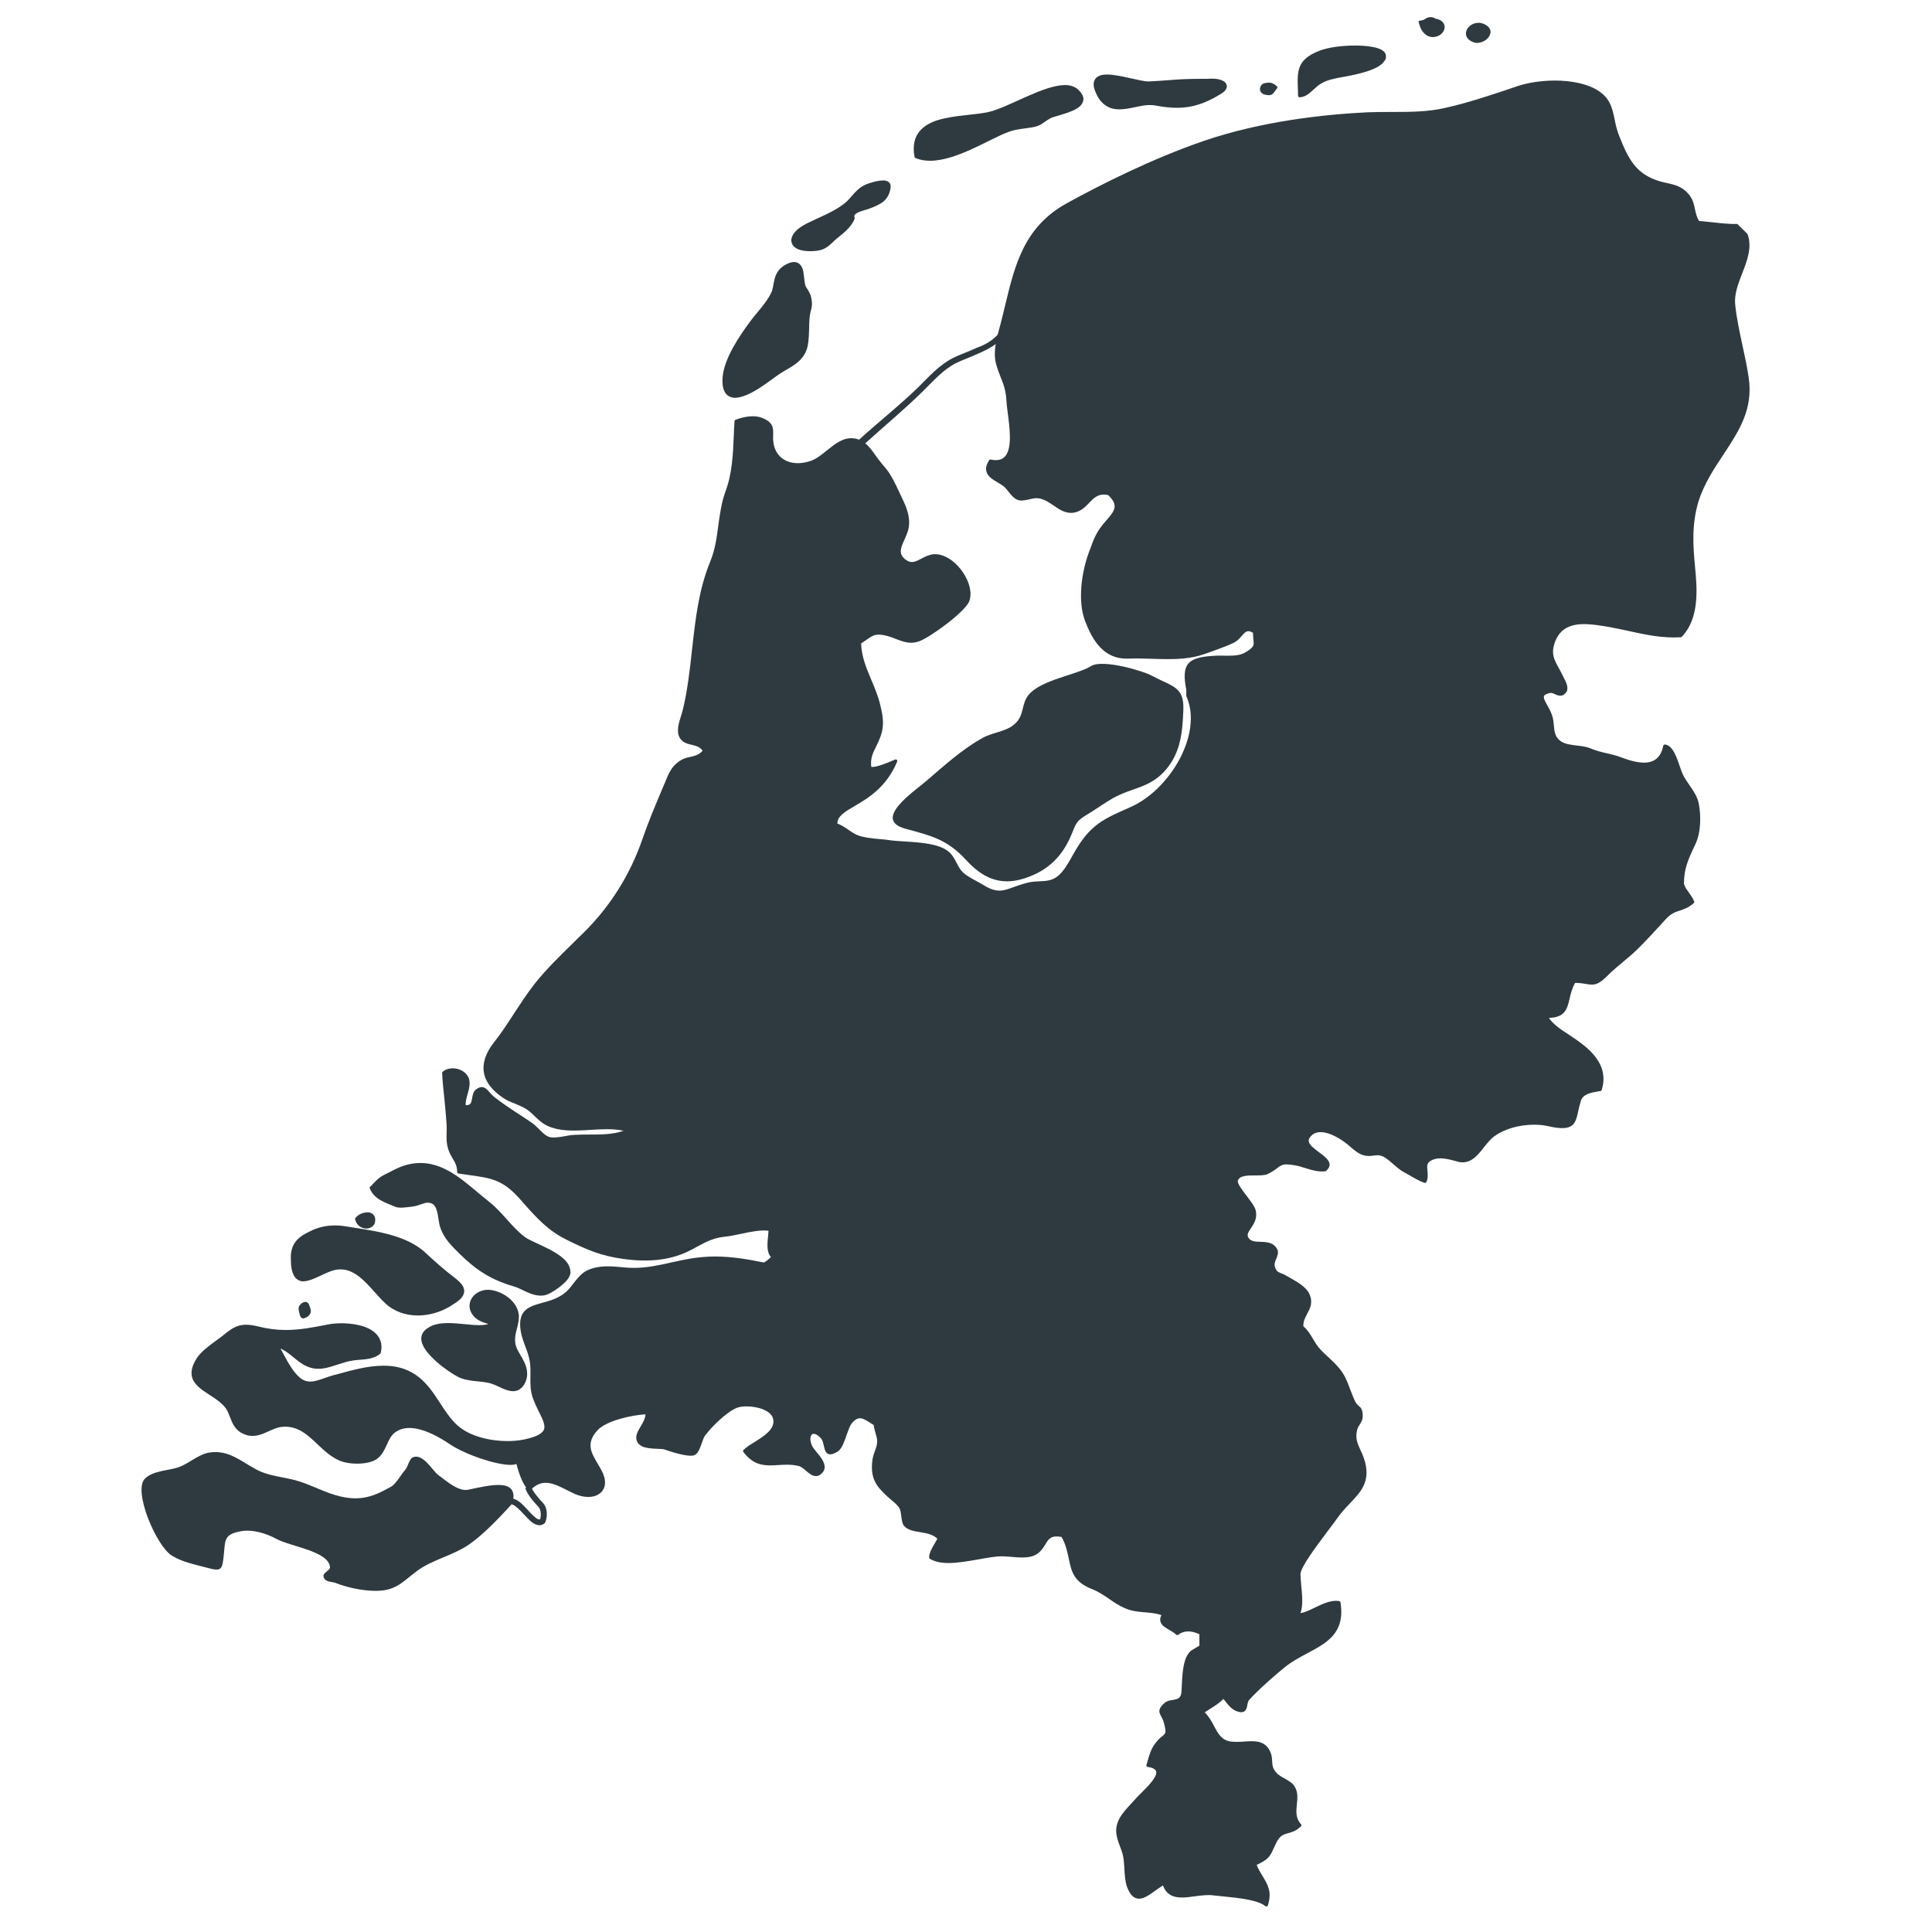 <?xml version="1.0" encoding="utf-8"?>
<!-- Generator: Adobe Illustrator 21.0.2, SVG Export Plug-In . SVG Version: 6.00 Build 0)  -->
<svg version="1.1" id="Ebene_1" xmlns="http://www.w3.org/2000/svg" xmlns:xlink="http://www.w3.org/1999/xlink" x="0px" y="0px"
	 viewBox="0 0 1120 1120" style="enable-background:new 0 0 1120 1120;" xml:space="preserve">
<style type="text/css">
	.st0{fill:#2F3A40;}
</style>
<path class="st0" d="M832.1,10.8L832.1,10.8c0-0.1-0.1-0.1-0.2-0.2l-0.4-0.2c-0.7-0.3-1.4-0.5-2.2-0.5l0,0c-1.6,0.1-2.6,0.7-3.3,1.2
	c-0.5,0.3-0.9,0.6-1.5,0.6l-1.8,0.4c-0.1,0-0.2,0.1-0.3,0.2c-0.1,0.1-0.1,0.2,0,0.4l0.5,1.8c1.2,4.2,4.2,7,7.6,7h0.1l0,0
	c3.8-0.1,6.7-2.5,6.9-5.8C837.4,13.1,835.4,11.3,832.1,10.8z"/>
<path class="st0" d="M860,13.8c-1-0.4-1.9-0.6-2.9-0.6c-3.8,0.1-7.1,2.6-7.3,6.2c0,2.3,1.8,4.3,4.7,5.2c0.6,0.2,1.2,0.3,1.8,0.3
	c3.6-0.2,7.4-2.4,7.8-6.4C864,16.4,862.4,14.7,860,13.8z"/>
<path class="st0" d="M803.3,31.5c-1.3-4.6-12.8-5.1-17.8-5.1c-7.7,0-15.5,1.1-20.3,2.9C751.8,34.4,752,41,752.4,51.9
	c0,1.2,0.1,2.4,0.1,3.7c0,0.2,0.1,0.5,0.3,0.6c0.2,0.2,0.4,0.2,0.6,0.2l0,0c3.4-0.1,5.8-2.4,8.1-4.5c1.2-1.1,2.4-2.2,3.6-3
	c3.9-2.5,7.4-3.1,11.8-4c0.7-0.1,1.5-0.3,2.3-0.4l1.2-0.2c6.1-1.2,18.9-3.7,22.1-8.9C803.5,34.3,803.7,32.9,803.3,31.5z"/>
<path class="st0" d="M711.2,50c0-1.7-1.4-2.9-3-3.5c-1.9-0.8-4-0.9-5.8-0.9c-1.3,0-2.5,0.1-3.6,0.1c-0.1,0-0.2,0-0.3,0
	c-0.4,0-1.1,0-1.7,0c-6.6,0-13.1,0.2-19.7,0.8c-3.6,0.3-7.3,0.5-10.9,0.7c-0.1,0-0.3,0-0.4,0c-4.5,0.1-16.3-3.9-23.9-4
	c-2,0-3.8,0.2-5.3,1.1c-1.6,0.8-2.6,2.6-2.6,4.6c0,1.6,0.5,3.2,1.4,5.2c3,6.9,8.2,9.3,13.2,9.3c0.1,0,0.2,0,0.3,0
	c6.1,0,12.5-2.6,17.8-2.5c0.9,0,1.8,0.1,2.7,0.2c4.7,0.9,8.9,1.4,12.9,1.4c8.5,0,16.1-2.3,25.2-7.9c1.4-1,3.2-1.8,3.7-4.2l0,0v-0.1
	C711.2,50.1,711.2,50,711.2,50z"/>
<path class="st0" d="M739.7,49.6c-1.3-1.2-2.9-1.8-4.2-1.7c-0.9,0-1.6,0.2-2.4,0.3l0,0c-1.7,0.4-2.6,1.8-2.7,3.4
	c-0.1,1.3,1.1,2.8,2.6,3.2c1.1,0.2,1.8,0.4,2.6,0.4h0.1c0.9,0,1.9-0.5,2.4-1.1c0.6-0.6,1-1.3,1.7-2.2l0.9-1.3L739.7,49.6z"/>
<path class="st0" d="M625.2,52.1c-2.1-2-4.9-2.8-7.8-2.8c-12.3,0.1-31,11.9-43,15.3c-6.4,1.8-17.3,1.9-26.7,4
	c-9.3,1.9-18,6.6-18,17.5c0,1.4,0.1,2.9,0.4,4.4l0.2,0.9l0.9,0.4c2.5,1,5.3,1.4,8.1,1.4c15.3-0.1,33.9-12.4,45-16.6
	c5.1-1.9,8.4-1.8,14.2-2.8c5.3-0.9,5.9-2.7,10.2-5.1c1.2-0.8,6-1.9,10.3-3.4c4.2-1.6,8.7-3.3,9.1-7.9C628,55.6,627,53.8,625.2,52.1z
	"/>
<path class="st0" d="M516.3,108c0.1-1.1-0.6-2.3-1.6-2.8c-0.9-0.5-1.9-0.6-2.8-0.6c-2.5,0-5.5,0.8-8.2,1.7
	c-7.3,2.3-9.7,8.1-14.1,11.6c-6.3,5-14.6,8-22.2,11.8c-5.4,2.8-8.5,6-8.7,9.6c0.2,4.3,4.6,6.3,10.6,6.3c1,0,2,0,3.1-0.1
	c7.2-0.6,9-4.2,12.8-7.3c2.8-2.3,8.2-6.2,10.1-11.1l0.2-0.5l-0.1-0.5c-0.1-0.3-0.1-0.5-0.1-0.7c-0.1-0.9,0.8-1.7,2.9-2.6
	c2-0.8,4.6-1.3,6.7-2.2c5.6-2.3,10.1-4.1,11.4-11.6l0,0l0,0C516.2,108.5,516.3,108.2,516.3,108z"/>
<path class="st0" d="M470.5,173.8c-0.6-4.7-3.4-6.9-3.7-8.6c-0.5-1.9-0.6-4.9-1.1-7.6c-0.4-2.5-1.8-5.7-5.4-5.7
	c-1.6,0-3.2,0.6-5.2,1.7l0,0c-7.8,4.5-5.8,12.3-8.2,16.5c-2.8,5.6-7.7,10.5-11.9,16.1c-6.1,8.2-15.3,21.6-16.1,32.6
	c0,0.7-0.1,1.3-0.1,1.9c0,3.2,0.6,5.6,1.9,7.4c1.3,1.7,3.4,2.5,5.4,2.5h0.1c8.6-0.2,20.7-10.5,25.5-13.7c5.6-3.8,13.4-6.4,16.1-14.7
	c1.7-5.5,0.9-14,1.7-19.4c0.3-2.5,1.2-3.8,1.2-6.8C470.7,175.2,470.6,174.5,470.5,173.8z"/>
<path class="st0" d="M632.6,386.1c-8.5,5.2-28.9,7.9-36.2,16.6c-4.7,5.6-2.2,12-8.5,17.3c-5.1,4.3-12.4,4.5-18.3,7.8
	c-11.8,6.5-22.4,16.2-32.7,25c-7.2,6.2-31.3,22.3-12.1,27.6c14.6,4,24.1,6,35.2,18.1c9.4,10.3,19.5,15,32.9,11
	c12.5-3.8,21.7-11,27.6-24.2c3.2-7.1,2.6-8.9,9.4-12.9c5.1-3,10.2-6.8,15.3-9.7c11.7-6.5,21.7-5.7,31.1-17
	c8.1-9.9,9.2-21.1,9.7-34.1c0.5-13.6-6.1-13.4-18.1-19.8C662.7,388.9,639.3,382,632.6,386.1z"/>
<path class="st0" d="M83.9,857.3c-6.8,7.2,6.7,38.9,15.7,44.5c6.1,3.8,13.3,5.1,19.9,6.9c8.8,2.4,9.4,1.9,10.3-8
	c0.8-8.1,0.2-11.2,9.7-13c6.7-1.3,14.8,1.2,20.5,4.3c8.4,4.6,30.6,7.2,31.3,16.5c0.2,2.1-4.8,3.1-3.6,6c1.1,2.8,4.7,2.3,7,3.2
	c6.2,2.5,14.8,4.3,21.5,4.5c13.3,0.5,16.7-5,26.1-11.9c8.3-6,20.1-8.6,29.1-14.6c8.6-5.8,17.9-15.7,24.7-23.1l1-1.3
	c3.9-14.9-13-10.3-25.7-7.7c-5.6,1.2-12.7-5.1-17.3-8.5c-3.5-2.6-8.6-12.4-14.5-10.4c-2.4,0.8-3.1,5.7-4.7,7.4
	c-2.2,2.4-5.3,8.1-8.1,9.7c-11.6,6.5-20.4,10.1-39,2.6c-6.7-2.7-12-5.3-19-6.9c-6.3-1.4-13.8-2.3-19.6-5.3
	c-9.3-4.8-16.9-12.3-28.6-10c-5.9,1.2-11.5,6.5-17.2,8.4C98,852.5,88.5,852.5,83.9,857.3z"/>
<path class="st0" d="M999.3,263.2c8.8-13.4,17.2-26,14.4-44.5c-0.9-6.1-2.2-12.2-3.5-18.1c-1.7-7.9-3.5-16.1-4.3-24.1
	c-0.6-6,1.8-12.2,4.1-18.1c2.9-7.4,5.8-15.1,3.1-22.6c0-0.1-0.1-0.2-0.2-0.3l-5.5-5.4c-0.2-0.2-0.4-0.3-0.7-0.3
	c-3.6,0.2-9.4-0.4-14.5-1c-2.7-0.3-5.2-0.5-7.2-0.7c-1.4-2.2-1.9-4.4-2.4-6.8c-0.6-2.9-1.3-6-3.8-8.9c-3.7-4.3-7.9-5.3-12.5-6.3
	c-1.4-0.3-2.7-0.6-4.1-1c-13.7-4.1-18.1-12.6-23.5-26.2c-1.4-3.4-2.1-6.7-2.7-9.8c-1.5-7-2.7-13-11.5-17.7c-5.7-3-13.9-4.7-23.1-4.7
	c-7.8,0-15.6,1.2-21.6,3.2c-12.4,4.2-27.8,9.5-42.2,12.7c-10.1,2.3-20.6,2.3-30.8,2.3c-4.6,0-9.4,0-14.1,0.2
	c-24.6,1.2-61,5-94.9,16.6c-30.2,10.4-59.9,25.4-79.5,36.2c-24.6,13.6-30,35.7-35.6,59.1c-0.9,3.7-1.8,7.5-2.8,11.3l-0.5,1.8
	c-1.7,6.1-3.7,13.8-2.1,20.3c0.8,3.2,1.8,5.7,2.8,8.3c1.6,3.9,3,7.7,3.3,13.1c0.1,2.1,0.4,4.7,0.8,7.6c1.1,8.6,2.7,20.3-1.5,25.1
	c-1.8,2.1-4.6,2.7-8.4,1.9c-0.4-0.1-0.7,0.1-0.9,0.4c-1.5,2.4-2.1,4.5-1.6,6.4c0.7,3,3.7,4.8,6.6,6.5c1.2,0.7,2.4,1.4,3.4,2.2
	c1,0.8,1.9,1.9,2.9,3.2c1.5,1.9,3.1,3.9,5.3,4.7c1.8,0.7,4.3,0.2,6.5-0.3c1.6-0.4,3.3-0.8,5-0.7c3.4,0.3,6.4,2.3,9.2,4.2
	c3.5,2.4,7.1,4.9,11.7,4.2c4-0.6,6.5-3.1,8.9-5.6s4.7-4.9,8.5-4.9c0.8,0,1.7,0.1,2.6,0.3c5.9,5.7,4.3,8.7-1,14.6
	c-5.7,6.4-7.1,10.2-9.6,17.1l-0.6,1.6c-4.2,11.4-6.6,28-2.2,39.6c4,10.5,10.4,22.5,25.2,21.9c4.4-0.2,9,0,13.4,0.1
	c3.1,0.1,6.3,0.2,9.4,0.2c5.8,0,13.4-0.3,20.5-2.7l0.3-0.1c4.8-1.7,13.9-4.8,18-7c1.7-1,3-2.4,4.1-3.7c1.3-1.5,2.4-2.7,3.8-2.7
	c0.8,0,1.6,0.3,2.7,1c0,1.6,0.1,2.9,0.2,3.9c0.4,3.1,0.5,4.2-4,7c-3,1.9-6.1,2.3-9.8,2.3c-0.9,0-1.8,0-2.7,0c-1.7,0-3.4-0.1-5.2,0
	c-8,0.4-13.5,1.4-16.2,4.8c-2.2,2.9-2.5,7.3-1,15v3.4c0,0.1,0,0.2,0.1,0.4c9.7,22.1-10,54.3-32.3,64.1l-1.3,0.6
	c-13.9,6.1-21.5,9.5-29.9,23.2c-0.8,1.3-1.6,2.7-2.4,4.1c-2.2,4-4.8,8.6-7.8,11.4c-3.7,3.5-7.4,3.6-11.5,3.8
	c-2.3,0.1-4.7,0.2-7.3,0.9c-3.1,0.8-5.6,1.7-7.8,2.5c-3.1,1.1-5.5,2-8.1,2c-2.8,0-5.7-1-9.4-3.3c-1.2-0.8-2.6-1.5-3.9-2.2
	c-2.7-1.5-5.6-3-7.8-5c-1.6-1.5-2.6-3.4-3.7-5.5c-1.3-2.5-2.7-5.2-5.2-7c-5.7-4.3-15.9-4.9-24.9-5.5c-3.4-0.2-6.6-0.4-9.2-0.8
	c-1.8-0.3-3.6-0.4-5.6-0.6c-4.2-0.4-8.6-0.8-12.2-2.1c-2.1-0.8-3.9-2-5.7-3.3c-2-1.4-4-2.7-6.4-3.6c0.1-4.3,4.3-6.8,10-10.1
	c7.8-4.6,18.4-10.8,24.7-25.8c0.1-0.3,0.1-0.7-0.2-1s-0.6-0.3-1-0.2c-0.4,0.2-1,0.4-1.6,0.7c-3.2,1.3-8.5,3.6-11.6,3.6
	c-0.2,0-0.4,0-0.6,0c-0.7-4.9,1-8.3,3-12.3c0.8-1.6,1.6-3.3,2.3-5.2c2.4-6.6,1.5-11.9-0.2-18.8c-1.2-4.9-3.2-9.7-5.1-14.2
	c-3-7-5.7-13.7-5.9-21.1c1.2-0.8,2.2-1.5,3.1-2.1c4.2-2.9,5.7-3.9,12.2-2.2c1.8,0.5,3.5,1.1,5.1,1.8c2.9,1.1,5.6,2.1,8.6,2.1
	c1.6,0,3.2-0.3,4.8-0.9c6.1-2.2,26.6-17,28.9-23.2c1.7-4.6,0.3-10.9-3.8-16.9c-4.7-6.8-11.3-10.8-17-10.3c-2.7,0.3-5.1,1.5-7.1,2.6
	c-1.9,1-3.6,1.9-5.4,1.9c-1.3,0-2.6-0.5-3.9-1.6c-4-3.3-2.5-6.6-0.5-11.1c0.8-1.7,1.5-3.4,2.1-5.2c2-6.6-0.5-13-2.5-17.3l-1.4-3
	c-2-4.3-4-8.7-6.4-12.6c-1.2-2-2.7-3.8-4.2-5.5c-1.1-1.4-2.3-2.8-3.3-4.2l-0.6-0.8c-3.1-4.5-6.7-9.7-13-10.4
	c-6-0.7-10.8,3.2-15.4,6.9c-3,2.4-6,4.9-9.3,6.1c-2.6,0.9-5.2,1.4-7.6,1.4c-8,0-13.5-4.8-14.3-12.5c-0.2-1.5-0.1-2.8-0.1-4
	c0.1-4,0.1-7.2-6.5-9.8c-1.5-0.6-3.3-0.9-5.4-0.9c-3.1,0-6.8,0.8-10,2.1c-0.3,0.1-0.5,0.4-0.5,0.8c-0.2,2.7-0.3,5.4-0.4,8.1
	c-0.5,11.3-0.9,22.1-4.9,32.8c-2.3,6.3-3.2,13.1-4.1,19.6c-0.9,7-1.9,14.2-4.7,20.9c-6.7,16.3-8.6,33.8-10.5,50.8
	c-1.3,11.8-2.6,23.9-5.5,35.6c-0.2,0.9-0.6,2-0.9,3c-1.4,4.4-3.1,9.8-0.2,13.5c1.7,2.2,4.1,2.7,6.5,3.3c2.4,0.6,4.7,1.1,6.2,3.4
	c-2.1,2.4-4.6,3-7.2,3.6c-2,0.4-4,0.9-5.9,2.2c-4.7,3-6.5,7.1-8.4,11.9l-2.3,5.4c-3.8,9.1-7.8,18.5-11,27.9
	c-7.2,20.9-18.8,39.4-34.5,54.8c-1.9,1.8-3.7,3.6-5.6,5.5c-7.8,7.6-15.9,15.5-22.7,24.1c-4.2,5.4-8,11.3-11.7,16.9
	c-3.6,5.6-7.4,11.4-11.6,16.7c-4.8,6.1-6.8,12-5.9,17.4c0.8,5.4,4.6,10.4,11.1,14.8c2.2,1.5,4.6,2.5,7,3.4c3.1,1.3,6.1,2.5,8.7,4.8
	c1.1,0.9,2,1.8,2.8,2.6c3.7,3.5,6.2,5.8,12.9,7.3c2.8,0.6,5.9,0.9,9.6,0.9c3.2,0,6.5-0.2,9.7-0.4s6.5-0.4,9.6-0.4
	c3.7,0,6.8,0.3,9.6,0.9c-6.3,2.2-12.8,2.2-19.6,2.2c-3,0-6.1,0-9.3,0.2c-1.9,0.1-3.7,0.5-5.5,0.8c-3.4,0.6-6.7,1.1-9,0.3
	c-1.9-0.7-3.8-2.6-5.6-4.4c-1.2-1.2-2.4-2.4-3.6-3.3c-2.8-2-5.8-3.9-8.7-5.8c-4.6-3-9.4-6.2-13.7-9.6c-1.1-0.9-2-1.9-2.7-2.7
	c-1.4-1.6-2.6-3-4.5-3c-0.9,0-1.9,0.3-3,1.1c-1.9,1.2-2.3,3.4-2.6,5.3c-0.5,2.7-0.8,4.1-3.5,4.1c-0.1,0-0.1,0-0.2,0
	c-0.2-2.1,0.5-4.4,1.1-6.6c0.9-3.1,1.7-6.3,0.6-9.2c-1.3-3.3-5.1-5.6-9.2-5.6c-2.3,0-4.4,0.7-5.9,2c-0.2,0.2-0.3,0.5-0.3,0.7
	c0.2,4.7,0.8,9.9,1.3,14.9s1,10.3,1.3,15.1c0.1,1.7,0,3.3,0,4.7c-0.1,3.1-0.2,6.1,1.1,10c0.7,2,1.6,3.4,2.4,4.9
	c1.4,2.3,2.6,4.3,2.6,7.8c0,0.4,0.3,0.8,0.8,0.9c2.3,0.3,4.4,0.6,6.3,0.9c12.2,1.7,19,2.6,28.4,12.9c1.1,1.2,2.1,2.3,3.1,3.5
	c7.5,8.4,13.9,15.6,24.5,20.9c12.7,6.3,20.2,9.5,33.2,11.3c15.8,2.2,28.5,0.5,39.5-5.3c1.2-0.6,2.3-1.2,3.3-1.8
	c5.8-3.1,9.7-5.2,17-5.9c2.3-0.2,5.2-0.9,8.3-1.5c5.5-1.2,12.1-2.5,16.1-1.8c-0.1,0.9-0.1,1.8-0.2,2.7c-0.5,4.5-1,9.7,1.6,12.5
	c-1.1,1.2-2.8,2.5-4,3.2c-8.9-1.8-18.4-3.5-28.4-3.5c-4.6,0-9.1,0.4-13.6,1.1c-4.2,0.7-8.2,1.6-12,2.4c-7.1,1.6-13.9,3.1-21.5,3.1
	c-2,0-4-0.1-5.9-0.3c-3.1-0.3-6.1-0.6-9.1-0.6c-4.8,0-8.8,0.8-12.1,2.4c-3.4,1.7-5.6,4.6-7.8,7.4c-1.6,2.1-3.2,4.2-5.3,5.8
	c-4,3.1-8.6,4.4-12.7,5.5c-7.9,2.2-14.7,4.1-12.6,16.7c0.5,3,1.6,5.8,2.6,8.6c1.1,2.8,2.1,5.7,2.6,8.6c0.5,3,0.4,6,0.4,8.8
	c-0.1,4-0.1,8.1,1.2,12c1.1,3.3,2.6,6.2,3.8,8.7c2.2,4.4,3.9,7.9,2.7,10.4c-1.1,2.3-4.8,4.1-11.5,5.5c-2.9,0.6-6.2,0.9-9.6,0.9
	c-9.1,0-21.5-2.4-28.9-9.1c-4.1-3.7-7.2-8.5-10.2-13.1c-4.3-6.6-8.8-13.5-16.5-17.7c-4.7-2.6-10-3.8-16.2-3.8
	c-8.9,0-18.3,2.6-26.6,4.9l-2.7,0.7c-1.7,0.5-3.3,1-4.9,1.6c-2.9,1-5.6,2-8.2,2c-2.3,0-4.2-0.7-6.1-2.3c-3.7-3.1-6.7-8.5-9.3-13.3
	c-0.7-1.2-1.3-2.4-1.9-3.5c2.8,1.1,5.2,3.1,7.6,5.1c4,3.3,8.1,6.6,14.4,6.6c0.9,0,1.8-0.1,2.7-0.2c2.9-0.4,5.8-1.4,8.6-2.3
	c2.8-0.9,5.7-1.9,8.7-2.3c1.2-0.2,2.4-0.3,3.7-0.4c4.3-0.3,8.7-0.7,12.1-3.5c0.2-0.1,0.3-0.3,0.3-0.5c1-4,0.3-7.4-1.9-10.2
	c-5-6.3-16.3-7-20.9-7l0,0c-3,0-5.9,0.3-8.3,0.8c-8.9,1.8-16.3,3.1-24,3.1c-5.4,0-10.5-0.7-16.2-2.1c-9.4-2.3-13.4-0.3-19.8,5
	c-1.2,1-2.8,2.2-4.4,3.3c-4.1,3-8.8,6.5-11.1,10.1c-7.5,11.7,0.1,16.6,7.5,21.4c3.6,2.3,7.3,4.8,9.5,8c1,1.6,1.7,3.3,2.3,5
	c1.5,3.8,3,7.8,8.6,9.9c1.5,0.6,2.9,0.8,4.5,0.8c3.4,0,6.4-1.4,9.3-2.7c2.5-1.1,4.8-2.2,7.4-2.5c9.1-1,14.8,4.3,20.9,10.1
	c3.9,3.7,8,7.5,13.1,9.6c2.5,1,6,1.6,9.7,1.6c4.4,0,8.4-0.8,10.9-2.3c3.4-2,4.9-5.4,6.4-8.6c1.2-2.6,2.3-5.1,4.3-6.8
	c6.7-5.6,17.8-3.3,32.4,6.5c8.8,5.9,26.4,11.9,35,11.9c1.5,0,2.6-0.2,3.5-0.5c3.2,12.6,7,15.2,7.1,15.3c0.4,0.2,0.8,0.2,1.1-0.2
	c2.6-2.8,5.5-4.2,8.7-4.2c4.2,0,8.3,2.2,12.3,4.2c1.6,0.8,3.2,1.6,4.7,2.3c2.6,1.1,5.3,1.7,7.7,1.7c3.9,0,7-1.5,8.6-4.1
	c1.7-2.8,1.5-6.7-0.7-10.9c-0.7-1.4-1.5-2.8-2.3-4.1c-3.9-6.5-7.2-12.1-0.1-19.7c5.2-5.5,20-8.7,27.7-9.1c-0.1,2.4-1.5,4.8-2.8,7
	c-1.5,2.5-2.9,4.9-2.5,7.4c0.9,5.1,7.2,5.4,12.3,5.6c1.5,0.1,2.9,0.1,3.8,0.3c0.4,0.2,10.3,3.7,15.4,3.7c1,0,1.7-0.1,2.3-0.4
	c2-0.9,3.2-4.2,4.3-7.4c0.6-1.6,1.1-3.1,1.6-3.7c3.7-5,12.1-13.5,18.4-16.2c1.4-0.6,3.5-0.9,5.9-0.9c5.7,0,14.6,2.1,15.4,7.8
	c0.8,5.6-5.5,9.5-11.1,13c-2.6,1.6-4.8,3-6.2,4.5c-0.3,0.3-0.3,0.8-0.1,1.1c5.2,6.9,10.6,7.8,15.7,7.8c1.6,0,3.1-0.1,4.7-0.2
	c1.6-0.1,3.3-0.2,5-0.2c2.6,0,4.8,0.3,6.9,0.8c1.2,0.3,2.6,1.5,3.9,2.6c1.8,1.6,3.8,3.2,5.9,3.2c1.1,0,2.1-0.4,3.1-1.3
	c4.5-3.9,0.3-9-2.8-12.7c-1.1-1.4-2.2-2.7-2.6-3.7c-1.3-2.9-1-5-0.4-6c0.3-0.5,0.8-0.8,1.4-0.8c0.7,0,2.1,0.3,4.2,2.6
	c1,1.1,1.3,2.7,1.7,4.4c0.5,2.3,1.1,4.9,3.7,4.9c1.1,0,2.4-0.5,4.1-1.5c2.6-1.5,4-5.7,5.4-9.8c1-2.7,1.9-5.3,2.9-6.6
	c4-4.7,6.3-3.3,11.5,0.1l1.3,0.8c0.2,1.7,0.6,3.1,1,4.5c0.5,1.7,1,3.2,1,5.1c0,1.8-0.6,3.5-1.3,5.4c-0.6,1.8-1.3,3.6-1.5,5.7
	c-1.3,10.5,2.6,15.1,8.8,20.8c0.8,0.7,1.6,1.4,2.4,2.1c1.7,1.4,3.2,2.7,4.4,4.4c0.7,1.1,1,3.1,1.2,5c0.3,2.3,0.6,4.4,1.6,5.5
	c2.1,2.4,5.6,3,9.2,3.6c3.7,0.6,7.4,1.2,10.1,3.8c-0.5,1-1.1,2-1.7,3c-1.4,2.4-2.9,4.9-3.1,7.8c0,0.3,0.1,0.6,0.4,0.8
	c2.7,1.7,6.3,2.5,10.9,2.5c5.4,0,11.4-1.1,17.3-2.1c5-0.9,9.8-1.8,13.5-1.8c1.6,0,3.4,0.2,5.2,0.3c2.2,0.2,4.4,0.4,6.6,0.4
	c3.7,0,6.4-0.6,8.5-1.9c2.5-1.6,3.8-3.8,5-5.7c1.6-2.7,2.8-4.6,6.5-4.6c0.8,0,1.8,0.1,2.9,0.3c2.6,4.6,3.4,8.9,4.2,12.7
	c1.5,7.1,2.7,13.3,13.4,17.5c3.8,1.5,6.9,3.6,10,5.7c2.7,1.9,5.5,3.8,8.9,5.3c3.9,1.8,8.1,2.2,12.2,2.5c3.3,0.3,6.4,0.6,9.2,1.6
	c-0.7,1.3-0.9,2.5-0.6,3.6c0.5,2.3,2.9,3.7,5.2,5c1.4,0.8,2.9,1.7,3.9,2.7c0.3,0.3,0.8,0.4,1.2,0.1c3.3-2.5,7.5-2.6,12.3-0.3
	c0,2.2,0,4.2,0,6.6c-0.3,0.2-0.9,0.5-1.5,0.9c-2.4,1.4-3.5,2.1-3.8,2.4c-1.3,1.3-2.3,3.1-3,5.2c-1.4,4.5-1.7,9.9-1.9,14.7l-0.1,2.1
	c-0.1,2.1-0.2,4.3-2,5.3c-0.9,0.5-2,0.7-3.2,0.9c-1.6,0.2-3.3,0.5-4.8,1.8c-3.9,3.5-3.2,5.2-1.8,7.8c0.6,1.1,1.3,2.4,1.7,4.3
	c1.3,5.2,0.8,5.5-1.1,7.1c-1,0.8-2.3,1.8-3.8,3.8c-2.6,3.3-3.6,6.6-4.6,10.2c-0.3,0.9-0.5,1.8-0.8,2.7c-0.1,0.2,0,0.5,0.1,0.7
	c0.1,0.2,0.4,0.4,0.6,0.4c2.9,0.4,4.5,1.3,4.9,2.5c1,3.1-4.9,8.9-8.4,12.4c-1,1-1.9,1.9-2.5,2.5c-1,1.1-2.1,2.3-3.1,3.4
	c-5.5,5.9-10.7,11.4-8.7,19.8c0.5,2.1,1.2,3.9,1.8,5.6c1,2.5,1.9,5,2.2,8.3c0.1,1.3,0.2,2.7,0.3,4.2c0.2,3.7,0.4,7.5,1.5,10.7
	c1.7,4.7,4,7,7,7c2.9,0,6-2.2,9.2-4.5c1.6-1.1,3.2-2.3,4.7-3.2c2.2,6.2,7.2,7,10.9,7c2.4,0,5-0.3,7.6-0.7c3.8-0.5,7.9-1,10.9-0.5
	c1.6,0.2,3.6,0.4,5.8,0.6c7.9,0.8,19.7,1.9,24.1,5.6c0.2,0.1,0.4,0.2,0.6,0.2c0.1,0,0.2,0,0.3,0c0.3-0.1,0.5-0.3,0.6-0.6
	c2.5-7.9-0.1-12.1-3-16.9c-1.2-2-2.5-4-3.5-6.6c6.9-3.2,7.8-5,9.8-9.5c0.5-1,1-2.2,1.8-3.7c2-3.9,4.1-4.5,6.7-5.2
	c2.2-0.6,4.7-1.3,7.4-4c0.3-0.3,0.4-0.9,0-1.2c-3.2-3.5-2.8-7.4-2.4-11.5c0.4-3.7,0.8-7.4-1.6-10.8c-1.3-1.9-3.5-3-5.5-4.2
	c-1.8-1-3.7-2-4.9-3.5c-2.1-2.5-2.2-4.2-2.3-6.3c-0.1-1.4-0.1-3-0.8-4.9c-2.3-6.1-6.9-6.9-11.2-6.9c-1.3,0-2.7,0.1-4.2,0.2
	c-2.6,0.2-5.5,0.3-7.7,0c-5.4-0.7-7.4-4.5-9.8-9c-1.5-2.8-3-5.6-5.4-7.9c1.1-0.8,2.3-1.5,3.5-2.3c2.5-1.6,5.1-3.2,7.3-5.5
	c0.3,0.4,0.7,0.8,1,1.2c2.1,2.7,4.3,5.5,8,6.3c0.5,0.1,0.9,0.2,1.3,0.2c2.8,0,3.3-2.4,3.6-4.2c0.2-1.1,0.5-2.3,1.1-3
	c5.8-6.3,14.7-14.1,20.6-18.9c4.1-3.3,8.8-5.8,13.3-8.2c11.2-6,21.8-11.6,19-29.4c-0.1-0.4-0.4-0.7-0.7-0.7
	c-0.6-0.1-1.2-0.2-1.9-0.2c-4.2,0-8.6,2.2-12.6,4.1c-3,1.5-5.9,2.8-8,3c1.6-4.1,1-10.6,0.4-16.4c-0.2-2.3-0.4-4.5-0.4-6.1
	c0-4.1,9.5-16.6,15.7-24.9c2.3-3,4.3-5.7,5.5-7.4c2.3-3.3,4.9-6.1,7.4-8.7c6.5-6.8,12.7-13.2,8.1-26.4c-0.6-1.8-1.3-3.3-2-4.7
	c-1.6-3.6-3-6.5-1.9-11.4c0.3-1.3,0.9-2.2,1.5-3.2c0.9-1.4,1.9-2.9,1.8-5.6c-0.2-3.3-1-4.2-2.3-5.3c-0.6-0.5-1.2-1-1.9-2.2
	c-1.1-2.2-2-4.6-3-7.1c-1.2-3.3-2.5-6.8-4.4-9.7c-2.2-3.5-5.2-6.3-8.2-9.1c-2-1.8-4-3.7-5.7-5.7c-1.3-1.6-2.4-3.4-3.4-5.1
	c-1.5-2.6-3.1-5.2-5.5-7.2c-0.2-2.8,1-5,2.2-7.3c1.7-3.2,3.5-6.5,1.3-11.4c-1.8-4.1-7-7-11.2-9.4c-0.8-0.5-1.6-0.9-2.3-1.3
	c-1.1-0.7-2.1-1.1-3-1.4c-1.9-0.8-2.8-1.2-3.6-4c-0.4-1.4,0.3-3,0.9-4.5c0.7-1.7,1.4-3.5,0.6-5.2c-2-4.2-6.1-4.4-9.7-4.5
	c-3.2-0.1-5.9-0.2-7.2-2.6c-0.8-1.6,0-3,1.6-5.3c1.8-2.7,4-6,2.6-10.8c-0.6-2-2.7-4.8-5-7.8c-2.5-3.3-5.6-7.3-5.2-8.9
	c0.8-3.1,5.8-3.1,10.2-3.1c2.8,0,5.4,0,7.1-0.8c2.7-1.3,4.3-2.5,5.6-3.5c1.8-1.3,2.8-2.1,5.3-2.1c1.3,0,2.9,0.2,5.2,0.6
	c1.8,0.3,3.6,0.9,5.5,1.5c3.8,1.2,7.9,2.4,11.8,1.9c0.2,0,0.3-0.1,0.4-0.2c1.4-1.2,2.1-2.4,2.1-3.7c-0.1-2.6-3-4.8-6.1-7.1
	c-2.8-2.1-5.7-4.2-6-6.4c-0.1-0.8,0.1-1.6,0.8-2.4c1.5-2,3.5-2.9,6.1-2.9c5.5,0,11.9,4.3,14.4,6.2c0.9,0.7,1.8,1.4,2.7,2.2
	c2.4,2.1,4.9,4.2,7.7,5c1.9,0.6,4,0.5,5.9,0.2c0.8-0.1,1.5-0.2,2.2-0.2c1.3,0,2.4,0.3,3.6,0.9c1.8,1,3.6,2.5,5.5,4.2
	c1.9,1.6,3.9,3.4,5.9,4.5c1,0.6,2.2,1.2,3.4,1.9c2.9,1.7,6.1,3.6,8.9,4.5c0.4,0.2,0.9-0.1,1.1-0.5c1-2.2,0.8-4.5,0.6-6.5
	c-0.3-2.8-0.3-4.4,1.6-5.6c1.7-1.1,3.6-1.6,6-1.6c2.8,0,5.7,0.8,8.1,1.4c1,0.3,1.8,0.5,2.6,0.7s1.5,0.2,2.2,0.2
	c5.3,0,8.8-4.3,12.1-8.5c2-2.5,4-5.1,6.5-6.8c5.7-4.1,14.2-6.5,22.7-6.5c3,0,5.9,0.3,8.4,0.9c14.5,3.3,15.6-1.3,17.2-8.7
	c0.4-1.9,0.9-4,1.6-6.2c1.2-3.7,5.8-4.6,9.9-5.3l1.4-0.2c0.3-0.1,0.6-0.3,0.7-0.6c2.9-9.2-0.2-17.5-9.6-25.3c-3.4-2.8-6.7-5-9.6-6.9
	c-4.6-3-8.7-5.7-11.4-9.6c9.5-0.3,10.6-5.3,12-11.1c0.6-2.8,1.4-6,3.2-9.2h0.2c2.5,0,4.4,0.3,6.1,0.6c1.2,0.2,2.3,0.4,3.4,0.4
	c2.9,0,5.3-1.4,9-5.1c2.9-2.9,6.1-5.6,9.1-8.1c2.7-2.3,5.6-4.6,8.2-7.2c4.7-4.6,9.2-9.5,13.6-14.3l3-3.3c2.9-3.2,5.5-4.1,8.3-5
	c2.5-0.9,5.1-1.7,7.9-4.3c0.3-0.2,0.4-0.6,0.2-1c-0.6-1.6-1.9-3.5-3.2-5.3c-1-1.4-2.2-3.1-2.3-3.8c0-0.1,0-0.2-0.1-0.3l-0.3-0.7
	c0-8.8,2.4-14.1,6.5-22.7c3.5-7.2,3.4-17,2.1-23.8c-0.8-4.1-3.1-7.4-5.3-10.6c-1.5-2.2-3.1-4.4-4.2-6.9c-0.4-1-0.9-2.3-1.4-3.8
	c-1.9-5.7-4.3-12.7-8.8-13c-0.5,0-0.8,0.3-0.9,0.7c-1.3,6.6-5,9.8-11.1,9.8c-3.5,0-7.9-1-13.4-3.1c-2.6-1-5.4-1.7-8.1-2.3
	c-3.2-0.7-6.4-1.5-9.4-2.8c-2.4-1-5.2-1.4-8-1.7c-3.3-0.4-6.7-0.8-9.1-2.3c-3.6-2.4-4-5.6-4.3-9.3c-0.2-2.1-0.4-4.4-1.3-6.6
	c-0.8-2.1-1.8-3.9-2.7-5.5c-1.2-2.1-2.2-4-1.7-5c0.3-0.8,1.6-1.4,3.7-1.8c0.7-0.2,1.6,0.3,2.6,0.7c1,0.5,2.1,0.9,3.2,0.9
	c1.4,0,2.5-0.8,3.5-2.2c1.5-2.4-0.4-6.1-1.7-8.5c-0.2-0.5-0.5-0.9-0.6-1.2c-0.7-1.5-1.5-2.9-2.2-4.2c-2.6-4.7-4.4-8-2.5-14.1
	c2.5-7.7,7.9-11.3,17.2-11.3c4.6,0,9.4,0.8,14,1.6l0.7,0.1c3.8,0.7,7.6,1.5,11.2,2.3c9.6,2.1,19.6,4.3,30.2,3.6
	c0.2,0,0.4-0.1,0.6-0.3c10.4-11,8.8-28.2,7.6-40.8c-1.2-12.7-1.9-24.2,2-37.6C987.9,280.4,993.7,271.6,999.3,263.2z"/>
<g>
	<path class="st0" d="M496.9,255.9c10.7-9.9,24.9-21.1,35.4-31.4l0,0c6.1-6,11.9-12.7,20-16.9l0,0c3.1-1.6,8.8-3.6,14.2-6.1l0,0
		c10.2-3.5,13.9-10.1,13.9-10.1l0.3,3.9c-1.9,4.1-7.1,6.7-12.7,9.3l0,0c-5.5,2.5-11.4,4.6-14,6l0,0c-7.3,3.8-12.9,10.2-19.1,16.3
		l0,0c-10.6,10.5-23,20.7-33.6,30.4l-1-0.2l-1.4-0.9L496.9,255.9z"/>
</g>
<path class="st0" d="M319,724.5c-5.9-3.1-12.4-5.6-14.6-7.3c-7.3-5.3-13-14.3-20.7-20.4c-12.7-10-24.2-22.6-40-22.6
	c-5,0-10.4,1.3-16.1,4.4c-7,3.6-7,3-12.6,9l-0.8,0.8l0.4,1c2.6,6.2,9.6,8,14.6,10.2c1,0.4,2.1,0.5,3.1,0.5c2.4,0,5.2-0.5,6.6-0.6
	c3.7-0.4,7-2.4,9.1-2.3l0,0l0,0h0.1c3.1,0.2,4.1,1.6,5.1,4.5c0.9,2.8,1,6.5,1.9,9.5c2.1,6.6,6.6,11,11.4,15.7
	c9.7,9.6,18.5,15.1,31.2,18.8c5,1.4,9.6,5.3,15.7,5.4c1,0,2-0.1,3-0.4c1.9-0.5,4.9-2.3,8-4.6c3-2.4,5.8-4.9,6.3-8.1
	c0-0.2,0-0.4,0-0.6C330.5,731.3,324.7,727.7,319,724.5z"/>
<path class="st0" d="M263.8,740.9c-6.2-4.7-11.6-9.5-17.3-14.8C234.7,715.2,215,713.4,201,711c-2.4-0.4-4.6-0.6-6.9-0.6
	c-4.9,0-9.8,1-14.8,3.6c-7.4,3.5-10.9,7.7-10.7,15.6c0,0,0,0.2,0,0.3c0,4.4,0.6,7.4,1.8,9.6c1.2,2.2,3.4,3.4,5.5,3.3
	c6.3-0.2,14-6.6,20.6-6.9c0.3,0,0.6,0,0.9,0c10.6-0.2,18.1,12.3,26,19.7c5.3,4.9,12.1,7,18.8,7c6.5,0,13.1-1.9,18.7-5.3
	c4.7-2.9,8-5,8.2-8.8C269.1,745.7,267.1,743.5,263.8,740.9z"/>
<path class="st0" d="M299.1,780.2c-0.4-1.2-0.5-2.4-0.5-3.5c-0.1-4.3,2.2-8.6,2.2-13.4c0-0.5,0-1-0.1-1.5
	c-1.2-8.2-10.3-13.7-17.4-14.1c-0.1,0-0.3,0-0.5,0c-2.6,0-5,0.9-6.9,2.3l0,0c-2.2,1.7-3.7,4.1-3.7,7c0,2.1,0.8,4.2,2.5,6.1
	c2.6,2.8,5.7,3.6,8.4,4.4c-1.4,0.5-3.2,0.7-5.3,0.7c-5.2,0-11.8-1.2-18-1.2c-5.1,0-10.1,0.8-13.7,4.4c-1.2,1.2-1.9,2.9-1.9,4.5
	c0.1,4.7,4.1,9.1,8.6,13.3c4.6,4.1,9.8,7.5,13.1,9.2c6.2,2.9,14.1,1.9,19.5,3.9c3.6,1.2,7.7,4.1,12,4.2c0.1,0,0.1,0,0.2,0
	c2.8,0,5.5-1.8,7-5.3c0.7-1.6,1-3.1,1-4.6C305.7,789.8,300.4,784.8,299.1,780.2z"/>
<path class="st0" d="M217.3,705.6c-0.7-2.1-2.8-2.9-4.4-2.8c-2.5,0.1-5,1.1-6.5,2.9l-0.6,0.7l0.2,0.9c0.9,3.3,3.8,4.9,6.3,4.9h0.1
	c2.4,0,5.1-1.6,5.1-4.6C217.6,706.9,217.5,706.3,217.3,705.6z"/>
<path class="st0" d="M179.1,756.2c-0.2-0.8-1.3-1.5-2.1-1.5c-2.1,0.3-2.8,1.5-3.5,2.3l0,0v0.1l-0.1,0.1c-0.3,0.7-0.3,1-0.3,1.3
	c0,0.9,0.2,2,0.5,3c0.1,0.5,0.3,0.9,0.4,1.3c0.1,0.2,0.2,0.4,0.3,0.6c0.1,0.1,0.2,0.5,0.8,0.7h0.1l0.6,0.3l0.8-0.3
	c2-0.6,3.7-2.2,3.6-4.3C180.1,758.7,179.6,757.6,179.1,756.2z"/>
<g>
	<path class="st0" d="M312.7,884.2c-3.8-0.2-6.2-3.5-9-6.3l0,0c-2.7-3-5.5-5.7-7.4-5.9l0,0l0,0l0.5-3.4c3.9,0.7,6.6,4.1,9.4,7l0,0
		c2.6,3,5.4,5.5,6.4,5.2l0,0c0.2,0,0.3,0,0.5-0.1l0,0c0.3-0.9,0.4-1.9,0.4-2.8l0,0c0-1.9-0.6-3.6-1.2-4.2l0,0
		c-2.3-2.4-6.7-7.2-7.8-11.1l0,0l3.4-0.8c0.4,2.2,4.8,7.4,6.9,9.5l0,0c1.5,1.6,2.2,4,2.2,6.6l0,0c0,1.5-0.3,3.1-0.9,4.6l0,0
		l-0.2,0.4l-0.4,0.3C314.8,883.8,313.8,884.2,312.7,884.2L312.7,884.2L312.7,884.2L312.7,884.2z"/>
</g>
</svg>
